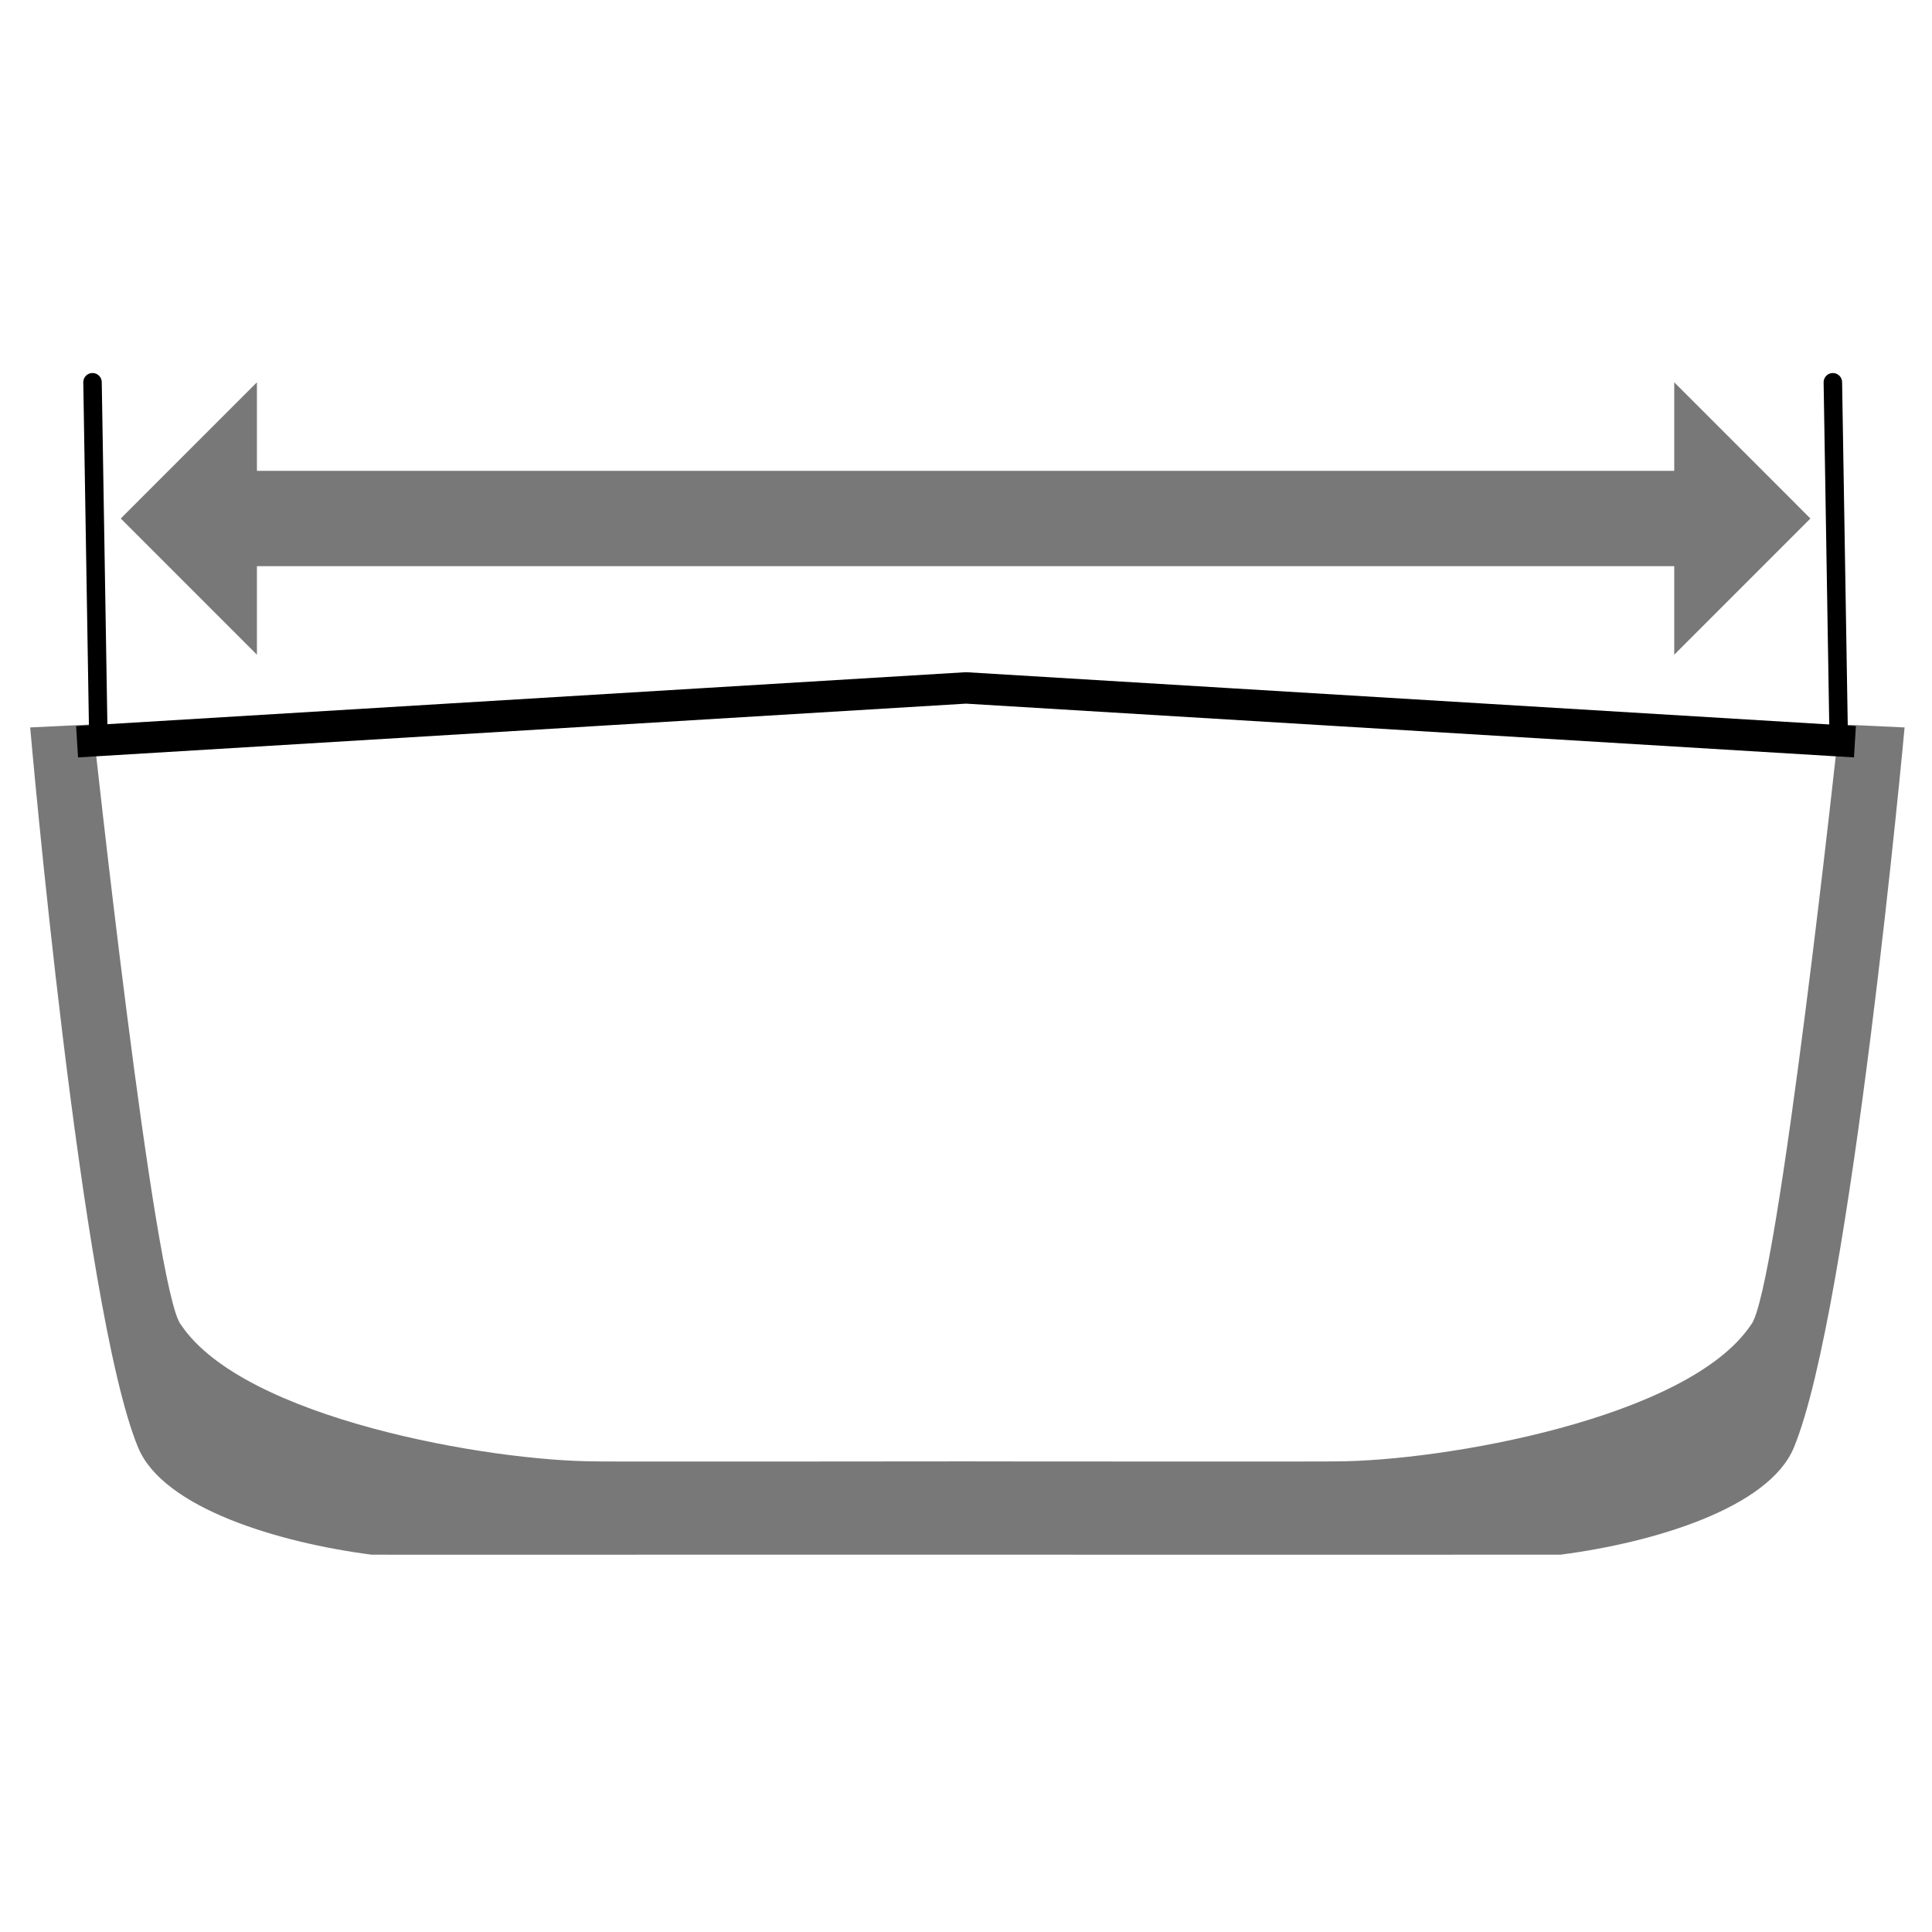 <svg width="100%" height="100%" viewBox="0 0 16 16" version="1.1" xmlns="http://www.w3.org/2000/svg" xmlns:xlink="http://www.w3.org/1999/xlink" xml:space="preserve" xmlns:serif="http://www.serif.com/" style="fill-rule:evenodd;clip-rule:evenodd;stroke-linecap:square;stroke-linejoin:round;stroke-miterlimit:1.5;fill:rgb(120,120,120);">
    <g transform="matrix(1,0,0,1,-17,0)">
        <rect id="Artboard2" x="17" y="0" width="16" height="16" style="fill:none;"/>
        <g id="Artboard21" serif:id="Artboard2">
            <g transform="matrix(1,0,0,0.665,1.69478e-17,3.125)">
                <path d="M22.54,14.662C21.31,14.663 20.079,14.663 20.078,14.662C19.309,14.513 18.352,14.083 18.144,13.328C17.669,11.605 17.25,4.36 17.25,4.36L17.768,4.322C17.768,4.322 18.277,11.421 18.5,11.801C19.02,12.968 21.058,13.499 21.938,13.5C21.934,13.505 25,13.5 25,13.5L25.479,13.501C26.341,13.502 28.065,13.503 28.062,13.5C28.942,13.499 30.98,12.968 31.5,11.801C31.723,11.421 32.232,4.322 32.232,4.322L32.773,4.36C32.773,4.36 32.331,11.605 31.856,13.328C31.648,14.083 30.691,14.513 29.922,14.662C29.919,14.663 25,14.662 25,14.662L22.54,14.662Z"/>
            </g>
            <g transform="matrix(1,0,0,1,1.69478e-17,1.813)">
                <path d="M17.768,4.322L25,3.884L32.232,4.322" style="fill:none;stroke:black;stroke-width:0.26px;"/>
            </g>
            <g transform="matrix(0.932,0,0,1.128,17.356,-1.346)">
                <path d="M1.901,5.35L1.901,6L0.691,5L1.901,4L1.901,4.65L14.495,4.65L14.495,4L15.705,5L14.495,6L14.495,5.35L1.901,5.35Z"/>
            </g>
            <g transform="matrix(0.956,-3.46945e-18,3.46945e-18,0.956,0.78,0.139)">
                <path d="M17.819,6.268L17.768,3.166" style="fill:none;stroke:black;stroke-width:0.16px;stroke-linecap:round;"/>
            </g>
            <g transform="matrix(0.957,0,0,0.957,15.175,0.136)">
                <path d="M17.819,6.268L17.768,3.166" style="fill:none;stroke:black;stroke-width:0.16px;stroke-linecap:round;"/>
            </g>
        </g>
    </g>
</svg>
